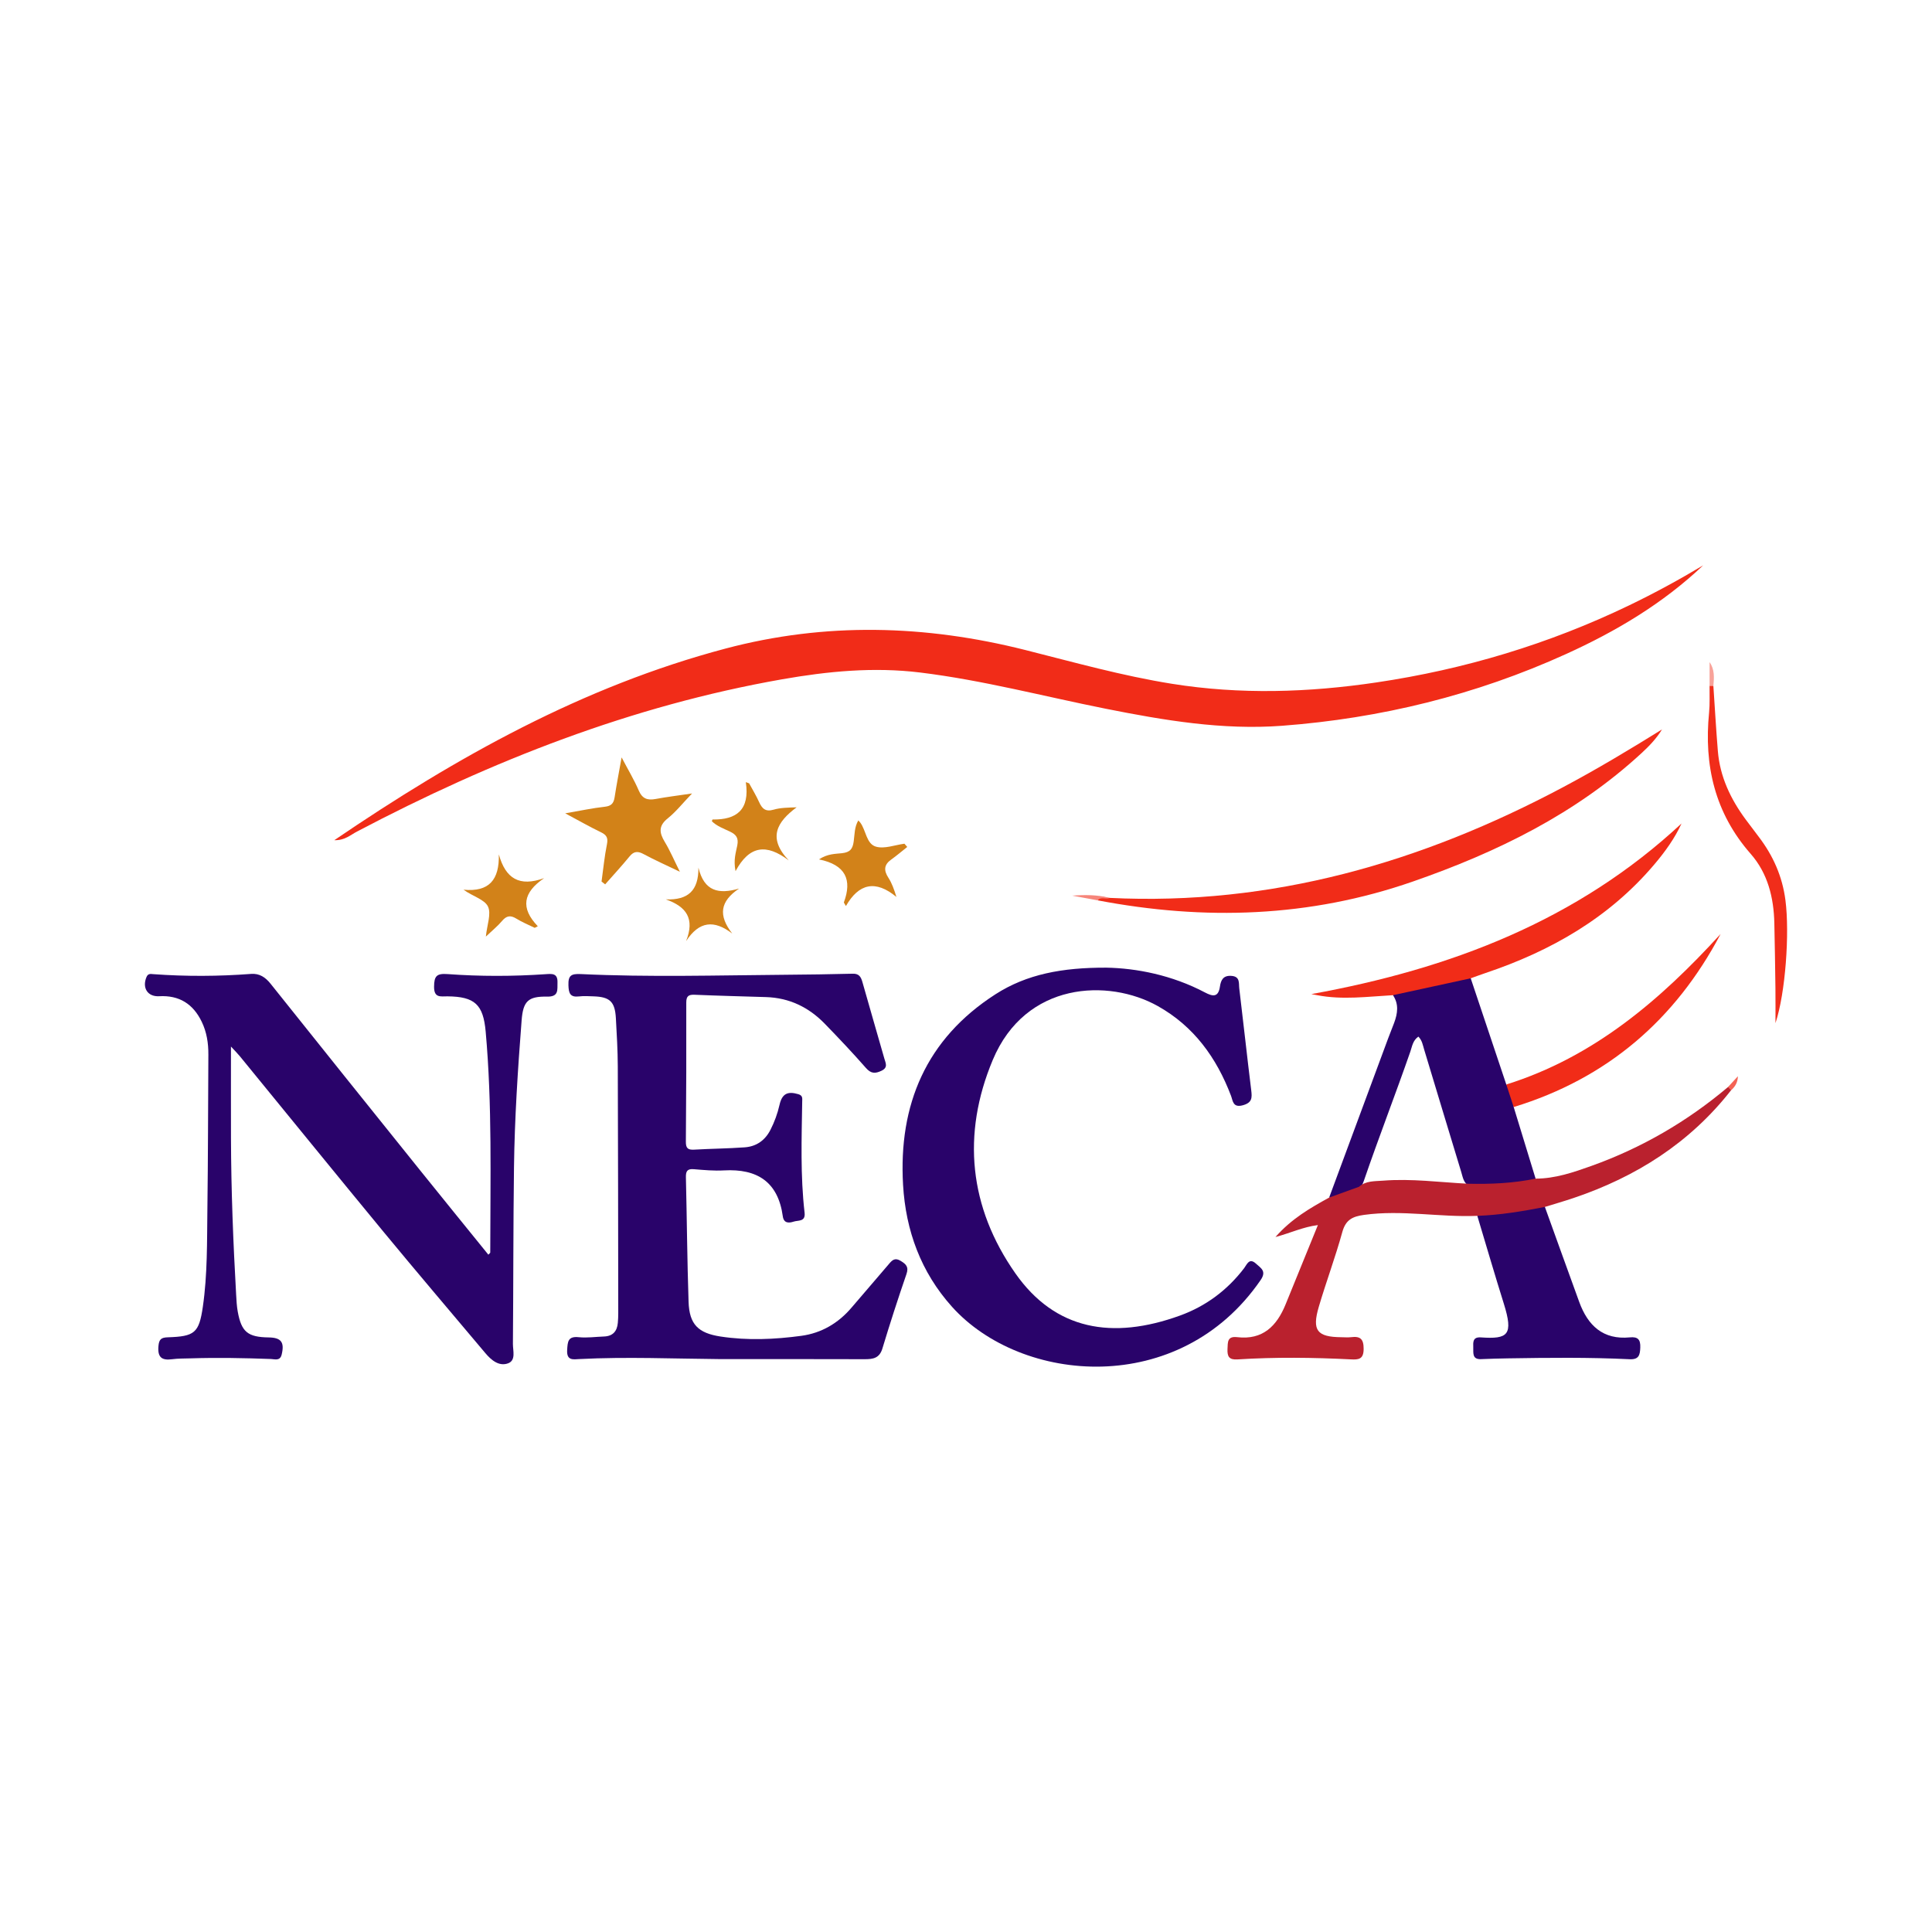 <?xml version="1.0" encoding="utf-8"?>
<!-- Generator: Adobe Illustrator 17.0.0, SVG Export Plug-In . SVG Version: 6.00 Build 0)  -->
<!DOCTYPE svg PUBLIC "-//W3C//DTD SVG 1.1//EN" "http://www.w3.org/Graphics/SVG/1.1/DTD/svg11.dtd">
<svg version="1.1" id="Layer_1" xmlns="http://www.w3.org/2000/svg" xmlns:xlink="http://www.w3.org/1999/xlink" x="0px" y="0px"
	 width="200px" height="200px" viewBox="0 0 200 200" enable-background="new 0 0 200 200" xml:space="preserve">

<g>
	<path fill="#29036A" d="M23.909,108.338c0,3.339-0.007,6.402,0.002,9.464c0.016,5.418,0.23,10.83,0.535,16.239
		c0.033,0.581,0.061,1.168,0.165,1.739c0.383,2.106,1.038,2.638,3.203,2.67c1.3,0.019,1.648,0.501,1.347,1.765
		c-0.167,0.701-0.705,0.483-1.102,0.468c-2.791-0.103-5.582-0.155-8.375-0.066c-0.624,0.02-1.254,0.007-1.871,0.089
		c-1.071,0.143-1.51-0.199-1.412-1.351c0.062-0.723,0.296-0.896,0.97-0.918c2.777-0.091,3.232-0.442,3.627-3.162
		c0.485-3.346,0.427-6.732,0.471-10.103c0.07-5.337,0.068-10.674,0.101-16.011c0.007-1.183-0.173-2.329-0.691-3.397
		c-0.888-1.833-2.315-2.751-4.404-2.636c-1.211,0.067-1.781-0.883-1.307-1.995c0.16-0.377,0.428-0.309,0.717-0.288
		c3.371,0.244,6.742,0.229,10.113-0.027c0.855-0.065,1.473,0.341,2.015,1.02c5.145,6.451,10.311,12.885,15.48,19.317
		c2.341,2.914,4.701,5.812,7.061,8.728c0.105-0.116,0.197-0.17,0.197-0.224c0.003-7.627,0.209-15.257-0.474-22.87
		c-0.251-2.798-1.114-3.62-3.955-3.648c-0.686-0.007-1.397,0.198-1.387-0.997c0.009-1.105,0.262-1.391,1.408-1.307
		c3.367,0.246,6.745,0.24,10.117,0.011c0.674-0.046,1.283-0.124,1.251,0.859c-0.024,0.752,0.159,1.485-1.073,1.462
		c-1.974-0.037-2.486,0.479-2.64,2.46c-0.392,5.067-0.724,10.14-0.79,15.222c-0.078,6.088-0.061,12.176-0.111,18.265
		c-0.006,0.708,0.335,1.712-0.508,2.017c-0.937,0.339-1.734-0.332-2.347-1.061c-3.516-4.177-7.056-8.333-10.531-12.544
		c-4.987-6.043-9.923-12.126-14.884-18.19C24.599,109.061,24.344,108.81,23.909,108.338z"/>
	<path fill="#29036A" d="M74.628,140.695c-4.879-0.041-9.761-0.255-14.639-0.006c-0.646,0.033-1.347,0.193-1.277-0.943
		c0.054-0.868,0.079-1.434,1.197-1.32c0.862,0.088,1.746-0.041,2.62-0.072c0.912-0.033,1.354-0.544,1.429-1.416
		c0.029-0.332,0.043-0.666,0.043-1c-0.012-8.511-0.016-17.023-0.048-25.534c-0.006-1.665-0.103-3.331-0.197-4.995
		c-0.097-1.717-0.619-2.211-2.31-2.267c-0.5-0.017-1.007-0.052-1.501,0.007c-0.923,0.111-1.075-0.325-1.101-1.149
		c-0.032-1.022,0.277-1.212,1.29-1.164c7.044,0.333,14.092,0.128,21.139,0.072c2.335-0.019,4.67-0.048,7.004-0.11
		c0.662-0.018,0.852,0.346,1.002,0.872c0.749,2.643,1.515,5.281,2.271,7.922c0.133,0.464,0.399,0.92-0.297,1.252
		c-0.657,0.313-1.089,0.308-1.614-0.291c-1.374-1.567-2.808-3.082-4.26-4.577c-1.66-1.71-3.677-2.685-6.091-2.758
		c-2.457-0.074-4.914-0.137-7.37-0.24c-0.632-0.027-0.878,0.127-0.876,0.814c0.013,4.798-0.001,9.596-0.042,14.393
		c-0.006,0.674,0.206,0.864,0.853,0.827c1.747-0.102,3.499-0.113,5.244-0.24c1.201-0.087,2.103-0.72,2.661-1.815
		c0.418-0.82,0.731-1.677,0.934-2.571c0.262-1.153,0.818-1.452,1.951-1.116c0.474,0.14,0.405,0.44,0.4,0.766
		c-0.059,3.835-0.196,7.673,0.246,11.497c0.112,0.97-0.655,0.771-1.138,0.931c-0.526,0.174-1.019,0.155-1.117-0.557
		c-0.49-3.561-2.65-4.939-6.089-4.747c-1.035,0.058-2.084-0.038-3.121-0.125c-0.682-0.057-0.835,0.212-0.82,0.845
		c0.104,4.293,0.132,8.588,0.276,12.88c0.078,2.346,0.994,3.244,3.318,3.598c2.788,0.424,5.582,0.3,8.351-0.073
		c2.086-0.281,3.84-1.31,5.219-2.94c1.265-1.496,2.561-2.965,3.824-4.462c0.35-0.415,0.628-0.731,1.237-0.362
		c0.563,0.342,0.865,0.621,0.607,1.37c-0.88,2.556-1.712,5.129-2.494,7.716c-0.301,0.996-0.968,1.099-1.823,1.097
		C84.553,140.687,79.591,140.695,74.628,140.695z"/>
	<path fill="#F12C18" d="M176.311,58.524c-4.164,3.952-9.018,6.831-14.2,9.184c-9.349,4.245-19.187,6.656-29.396,7.424
		c-6.146,0.462-12.21-0.561-18.231-1.761c-6.406-1.277-12.731-2.957-19.234-3.753c-4.817-0.589-9.564-0.128-14.301,0.705
		c-15.564,2.737-30.067,8.435-43.99,15.757c-0.677,0.356-1.279,0.93-2.349,0.895C47.279,78.354,60.355,71.05,75.103,67.14
		c10.357-2.746,20.686-2.458,31.018,0.144c5.042,1.27,10.051,2.678,15.201,3.502c7.07,1.131,14.123,0.904,21.167-0.141
		c9.12-1.352,17.861-3.979,26.173-7.985C171.272,61.403,173.817,60.017,176.311,58.524z"/>
	<path fill="#29036A" d="M114.53,100.172c3.095,0.054,6.788,0.762,10.21,2.568c0.823,0.434,1.382,0.513,1.547-0.609
		c0.099-0.673,0.339-1.171,1.193-1.108c0.919,0.068,0.745,0.77,0.808,1.29c0.426,3.516,0.804,7.039,1.239,10.554
		c0.097,0.788,0.091,1.286-0.871,1.55c-1.034,0.284-1.027-0.469-1.221-0.979c-1.497-3.941-3.844-7.195-7.577-9.288
		c-5.105-2.861-13.69-2.549-17.091,5.581c-3.224,7.705-2.441,15.26,2.344,22.087c4.112,5.867,10.032,6.91,17.041,4.369
		c2.674-0.969,4.905-2.628,6.646-4.914c0.286-0.376,0.515-1.109,1.226-0.456c0.512,0.47,1.113,0.767,0.473,1.698
		c-8.391,12.209-24.768,10.742-31.939,2.77c-3.232-3.593-4.797-7.897-5.073-12.623c-0.485-8.31,2.39-15.122,9.562-19.733
		C106.287,100.846,109.97,100.156,114.53,100.172z"/>
	<path fill="#29036A" d="M137.592,123.974c2.034-5.489,4.067-10.979,6.103-16.467c0.202-0.545,0.427-1.082,0.629-1.628
		c0.358-0.968,0.502-1.931-0.125-2.858c0.099-0.39,0.413-0.505,0.752-0.552c2.108-0.296,4.167-0.817,6.233-1.311
		c0.359-0.086,0.739-0.189,1.064,0.115c1.228,3.665,2.455,7.329,3.683,10.994c0.58,0.672,0.883,1.434,0.766,2.334
		c0.756,2.47,1.511,4.94,2.267,7.41c-0.195,0.365-0.539,0.528-0.914,0.571c-1.971,0.226-3.94,0.581-5.931,0.201
		c-0.614-0.288-0.685-0.911-0.851-1.454c-1.29-4.223-2.557-8.453-3.839-12.678c-0.14-0.461-0.215-0.963-0.601-1.343
		c-0.582,0.411-0.645,1.022-0.83,1.553c-1.545,4.447-3.253,8.835-4.781,13.288c-0.095,0.276-0.204,0.547-0.382,0.784
		C139.855,123.595,138.83,124.116,137.592,123.974z"/>
	<path fill="#BA212E" d="M137.592,123.974c1.03-0.372,2.06-0.745,3.089-1.117c0.716-0.641,1.642-0.568,2.485-0.635
		c2.951-0.235,5.887,0.169,8.829,0.319c2.34,0.05,4.669-0.049,6.968-0.53c2.026,0,3.916-0.65,5.779-1.316
		c5.201-1.861,9.912-4.597,14.137-8.162c0.301-0.078,0.413,0.026,0.318,0.33c-4.255,5.441-9.822,8.967-16.302,11.154
		c-0.982,0.332-1.979,0.617-2.969,0.924c-0.142,0.364-0.484,0.427-0.799,0.498c-1.61,0.367-3.25,0.532-4.887,0.714
		c-0.464,0.052-0.898-0.079-1.309-0.289c-3.908,0.163-7.801-0.643-11.724-0.1c-1.212,0.168-1.903,0.512-2.253,1.781
		c-0.717,2.604-1.669,5.142-2.433,7.735c-0.723,2.455-0.178,3.128,2.353,3.148c0.334,0.003,0.671,0.034,1-0.006
		c0.941-0.116,1.294,0.184,1.29,1.219c-0.003,1.082-0.535,1.12-1.321,1.08c-3.914-0.197-7.829-0.243-11.742,0.004
		c-0.845,0.053-1.069-0.276-1.031-1.078c0.034-0.72-0.028-1.347,1.005-1.225c2.643,0.312,4.1-1.152,5.014-3.406
		c1.091-2.689,2.189-5.376,3.338-8.197c-1.543,0.195-2.815,0.814-4.392,1.236C133.689,126.172,135.626,125.054,137.592,123.974z"/>
	<path fill="#29036A" d="M152.931,125.864c2.362-0.082,4.682-0.474,6.995-0.923c1.184,3.279,2.361,6.562,3.556,9.838
		c0.89,2.44,2.463,3.938,5.247,3.665c0.814-0.08,1.104,0.217,1.073,1.048c-0.03,0.782-0.145,1.261-1.101,1.215
		c-4.207-0.204-8.418-0.158-12.629-0.09c-0.916,0.015-1.832,0.04-2.747,0.08c-0.934,0.041-0.797-0.619-0.813-1.195
		c-0.016-0.566-0.062-1.113,0.789-1.055c2.8,0.193,3.395-0.236,2.368-3.511C154.725,131.922,153.841,128.889,152.931,125.864z"/>
	<path fill="#F12C18" d="M114.868,92.949c16.785,0.828,32.272-3.655,46.949-11.464c3.485-1.854,6.867-3.88,10.236-5.976
		c-0.574,0.938-1.317,1.714-2.116,2.45c-6.836,6.304-14.977,10.268-23.663,13.292c-10.709,3.729-21.604,4.059-32.652,1.951
		C113.918,92.53,114.448,93.011,114.868,92.949z"/>
	<path fill="#F12C18" d="M152.248,101.273c-2.683,0.583-5.366,1.165-8.049,1.748c-2.616,0.146-5.231,0.508-7.847,0
		c-0.146-0.028-0.292-0.055-0.602-0.113c14.412-2.607,27.518-7.609,38.319-17.66c-0.692,1.523-1.687,2.902-2.789,4.207
		c-4.683,5.547-10.722,8.995-17.511,11.276C153.259,100.903,152.755,101.092,152.248,101.273z"/>
	<path fill="#D28218" d="M64.348,78.405c0.685,1.304,1.305,2.332,1.773,3.425c0.369,0.862,0.91,1.038,1.753,0.88
		c1.139-0.213,2.293-0.351,3.765-0.57c-0.974,1.014-1.663,1.897-2.515,2.577c-0.973,0.778-0.878,1.494-0.31,2.433
		c0.545,0.902,0.961,1.882,1.567,3.095c-1.437-0.692-2.604-1.208-3.723-1.813c-0.605-0.328-1.02-0.346-1.484,0.222
		c-0.81,0.991-1.682,1.932-2.528,2.894c-0.125-0.097-0.249-0.193-0.374-0.29c0.179-1.292,0.303-2.596,0.561-3.872
		c0.137-0.678-0.064-0.964-0.644-1.243c-1.143-0.55-2.248-1.183-3.678-1.947c1.591-0.274,2.832-0.544,4.088-0.68
		c0.676-0.073,0.929-0.351,1.025-0.978C63.821,81.25,64.07,79.97,64.348,78.405z"/>
	<path fill="#F12C18" d="M156.697,114.601c-0.255-0.778-0.511-1.556-0.766-2.334c9.06-2.837,15.946-8.746,22.187-15.582
		C173.428,105.567,166.375,111.642,156.697,114.601z"/>
	<path fill="#F12D1A" d="M177.368,71.017c0.152,2.243,0.28,4.488,0.463,6.728c0.216,2.652,1.315,4.961,2.873,7.075
		c0.445,0.603,0.898,1.2,1.353,1.796c1.492,1.955,2.452,4.102,2.772,6.582c0.439,3.399,0.009,9.589-1.034,12.716
		c0-1.129,0.013-2.36-0.003-3.591c-0.028-2.249-0.065-4.498-0.113-6.746c-0.057-2.652-0.68-5.171-2.447-7.184
		c-3.717-4.235-4.851-9.163-4.308-14.627c0.09-0.909,0.037-1.832,0.05-2.749C177.106,70.82,177.237,70.82,177.368,71.017z"/>
	<path fill="#D28219" d="M81.65,89.067c-2.313-1.75-4.072-1.547-5.507,1.112c-0.236-1.174,0.039-1.932,0.18-2.66
		c0.152-0.787-0.117-1.124-0.764-1.436c-0.648-0.312-1.356-0.557-1.869-1.07c0.047-0.113,0.062-0.18,0.076-0.18
		c2.484,0.043,3.87-1.005,3.441-3.866c0.115,0.042,0.23,0.084,0.344,0.126c0.345,0.639,0.727,1.261,1.024,1.921
		c0.309,0.686,0.663,1.053,1.509,0.803c0.702-0.207,1.465-0.211,2.381-0.244C80.444,85.08,79.429,86.726,81.65,89.067z"/>
	<path fill="#D28219" d="M93.918,87.676c-0.553,0.437-1.089,0.898-1.662,1.306c-0.77,0.549-0.773,1.141-0.283,1.895
		c0.349,0.538,0.571,1.159,0.825,1.976c-2.16-1.794-3.898-1.397-5.228,0.94c-0.152-0.274-0.224-0.346-0.21-0.386
		c0.863-2.324,0.192-3.882-2.584-4.443c0.927-0.603,1.703-0.561,2.394-0.642c0.835-0.098,1.096-0.428,1.206-1.224
		c0.098-0.71,0.069-1.486,0.478-2.17c0.09,0.101,0.148,0.156,0.196,0.219c0.61,0.815,0.627,2.216,1.637,2.502
		c0.881,0.249,1.953-0.179,2.94-0.308C93.723,87.453,93.82,87.565,93.918,87.676z"/>
	<path fill="#D28219" d="M50.296,96.955c0.122-1.214,0.582-2.371,0.214-3.121c-0.358-0.728-1.566-1.039-2.527-1.732
		c2.666,0.255,3.716-1.033,3.656-3.658c0.697,2.516,2.134,3.386,4.69,2.46c-2.191,1.488-2.471,3.093-0.655,4.982
		c-0.107,0.055-0.214,0.109-0.322,0.164c-0.634-0.313-1.298-0.579-1.895-0.951c-0.606-0.377-1.021-0.313-1.483,0.235
		C51.527,95.867,50.974,96.31,50.296,96.955z"/>
	<path fill="#D3831A" d="M72.302,89.821c0.597,2.454,2.086,2.776,4.208,2.163c-1.98,1.328-2.17,2.78-0.708,4.655
		c-1.876-1.43-3.412-1.298-4.777,0.781c0.921-2.325,0.029-3.569-2.096-4.315C71.242,93.188,72.317,92.192,72.302,89.821z"/>
	<path fill="#F6857A" d="M114.868,92.949c-0.394,0.189-0.896-0.152-1.246,0.253c-0.875-0.162-1.75-0.324-2.625-0.486
		C112.313,92.622,113.606,92.621,114.868,92.949z"/>
	<path fill="#F8A299" d="M177.368,71.017c-0.131,0-0.263,0-0.394,0c0-0.824,0-1.648,0-2.473
		C177.513,69.306,177.445,70.161,177.368,71.017z"/>
	<path fill="#F46354" d="M179.197,112.862c-0.106-0.11-0.211-0.22-0.317-0.33c0.343-0.373,0.685-0.747,1.028-1.121
		C179.888,112.044,179.626,112.502,179.197,112.862z"/>
</g>
</svg>

